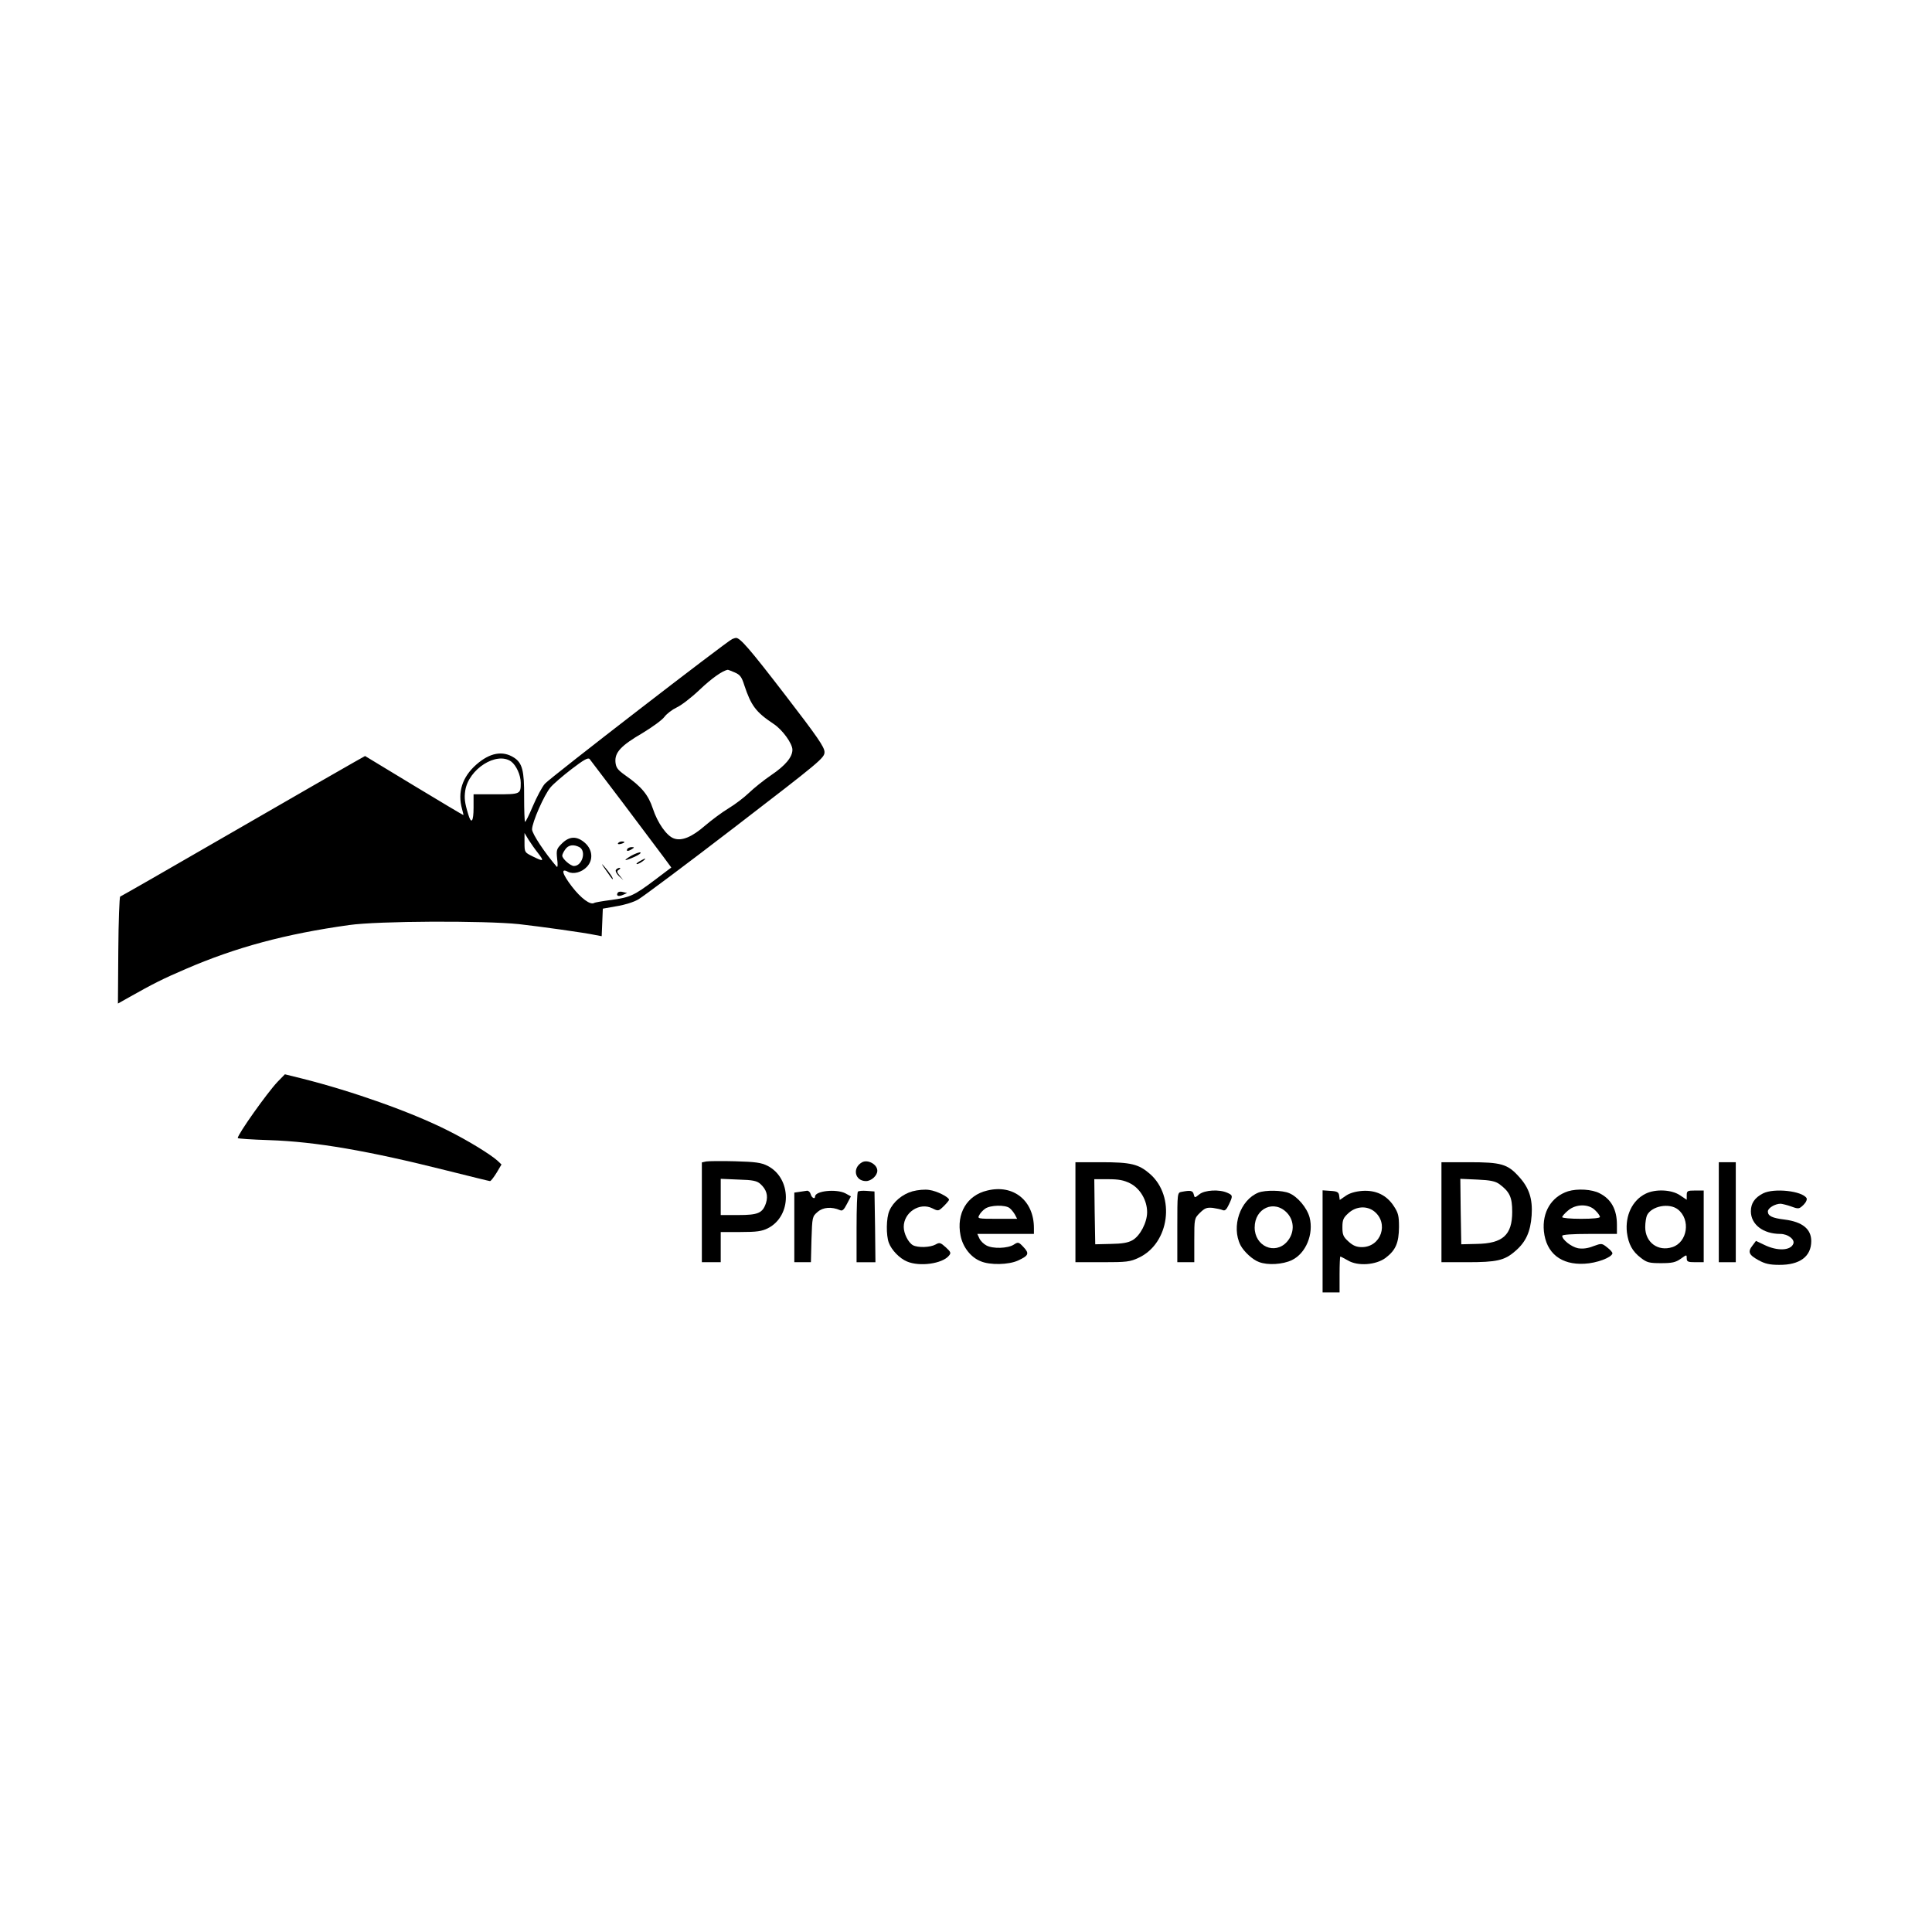 <?xml version="1.0" standalone="no"?>
<!DOCTYPE svg PUBLIC "-//W3C//DTD SVG 20010904//EN"
 "http://www.w3.org/TR/2001/REC-SVG-20010904/DTD/svg10.dtd">
<svg version="1.0" xmlns="http://www.w3.org/2000/svg"
 width="1024pt" height="1024pt" viewBox="0 0 1024 1024"
 preserveAspectRatio="xMidYMid meet">
<g transform="translate(0,1024) scale(0.1,-0.1)"
fill="#000000" stroke="none">
<path d="M3881 6853 c-27 -11 -966 -736 -993 -767 -15 -17 -43 -70 -64 -119
-20 -48 -39 -85 -41 -83 -3 2 -5 62 -5 133 1 138 -10 179 -53 207 -60 39 -128
27 -200 -36 -75 -66 -101 -147 -76 -236 5 -17 8 -32 7 -32 -2 0 -120 70 -262
156 l-259 157 -57 -32 c-31 -17 -321 -184 -645 -371 -323 -187 -592 -341 -596
-342 -4 -2 -9 -130 -10 -285 l-2 -282 55 31 c135 76 183 100 304 152 266 115
529 186 866 233 153 22 716 24 900 5 115 -13 346 -45 407 -58 l32 -6 3 73 3
73 73 13 c40 6 92 22 115 36 23 13 255 186 515 386 450 346 472 364 472 395 0
26 -37 80 -211 306 -184 239 -237 301 -259 299 -3 0 -12 -3 -19 -6z m13 -177
c28 -12 37 -23 51 -68 36 -108 61 -142 154 -204 48 -31 101 -105 101 -138 0
-39 -38 -84 -112 -134 -40 -27 -93 -70 -118 -94 -25 -24 -73 -61 -108 -82 -35
-21 -91 -63 -125 -92 -69 -60 -123 -83 -165 -68 -38 13 -87 82 -112 159 -24
72 -59 115 -145 175 -42 30 -50 41 -53 71 -4 51 29 87 144 154 51 31 104 69
116 86 12 16 41 38 64 49 23 10 78 52 122 94 63 60 122 102 150 106 1 0 18 -6
36 -14z m-589 -696 c93 -124 188 -250 211 -281 l42 -57 -86 -65 c-113 -85
-132 -93 -232 -107 -47 -6 -87 -13 -91 -16 -20 -12 -69 24 -117 86 -53 69 -61
101 -21 79 28 -14 72 -3 100 27 34 36 30 90 -10 126 -43 38 -83 37 -123 -3
-28 -28 -30 -34 -25 -81 4 -28 3 -47 -2 -42 -61 70 -131 175 -131 198 0 37 64
183 98 223 15 18 65 61 112 97 64 49 87 62 95 53 6 -7 86 -114 180 -237z
m-596 224 c27 -20 51 -72 51 -113 0 -60 -1 -61 -131 -61 l-119 0 0 -70 c0 -75
-12 -91 -28 -37 -19 62 -22 87 -16 127 18 114 166 208 243 154z m143 -486 c34
-44 30 -46 -29 -17 -42 21 -43 21 -43 72 l0 52 21 -35 c12 -19 35 -52 51 -72z
m219 32 c38 -21 15 -100 -29 -100 -18 0 -62 38 -62 55 0 6 7 21 16 33 16 24
44 28 75 12z"/>
<path d="M3276 5771 c-4 -5 3 -7 14 -4 23 6 26 13 6 13 -8 0 -17 -4 -20 -9z"/>
<path d="M3325 5740 c-8 -13 5 -13 25 0 13 8 13 10 -2 10 -9 0 -20 -4 -23 -10z"/>
<path d="M3345 5704 c-47 -28 -37 -30 19 -5 22 10 36 20 30 23 -5 2 -27 -6
-49 -18z"/>
<path d="M3390 5675 c-14 -8 -20 -14 -14 -15 5 0 19 7 30 15 24 18 16 19 -16
0z"/>
<path d="M3211 5628 c18 -27 34 -48 36 -48 7 0 -16 35 -42 65 -20 23 -19 18 6
-17z"/>
<path d="M3264 5629 c-3 -6 4 -21 17 -33 l23 -21 -19 23 c-16 20 -17 25 -5 32
9 6 10 10 3 10 -6 0 -15 -5 -19 -11z"/>
<path d="M3274 5508 c-10 -16 4 -22 28 -11 l22 10 -22 5 c-12 4 -25 2 -28 -4z"/>
<path d="M1471 4506 c-55 -58 -211 -278 -211 -298 0 -3 75 -8 168 -11 244 -8
523 -56 944 -162 120 -30 221 -55 225 -55 5 0 20 20 35 44 l26 44 -21 20 c-38
34 -158 108 -267 162 -191 96 -501 206 -767 273 l-93 23 -39 -40z"/>
<path d="M3743 4084 l-23 -5 0 -265 0 -264 50 0 50 0 0 80 0 80 105 0 c86 0
113 4 145 20 128 65 127 265 -2 331 -34 17 -64 21 -172 24 -72 2 -141 1 -153
-1z m287 -119 c33 -30 42 -62 30 -101 -18 -54 -42 -64 -147 -64 l-93 0 0 96 0
96 94 -4 c77 -2 98 -7 116 -23z"/>
<path d="M4568 4079 c-52 -30 -37 -99 22 -99 28 0 60 29 60 55 0 34 -52 62
-82 44z"/>
<path d="M5700 3815 l0 -265 143 0 c128 0 147 2 193 24 162 76 196 324 59 444
-60 52 -100 62 -259 62 l-136 0 0 -265z m290 153 c53 -27 90 -90 90 -153 0
-54 -37 -125 -77 -148 -24 -14 -55 -19 -115 -20 l-83 -2 -3 173 -2 172 73 0
c56 0 83 -5 117 -22z"/>
<path d="M7640 3815 l0 -265 136 0 c156 0 198 9 254 58 57 48 82 103 88 190 6
87 -13 146 -67 205 -60 67 -94 77 -263 77 l-148 0 0 -265z m307 149 c55 -41
68 -70 68 -147 0 -123 -50 -168 -189 -170 l-81 -2 -3 174 -2 173 90 -4 c70 -3
96 -9 117 -24z"/>
<path d="M9110 3815 l0 -265 45 0 45 0 0 265 0 265 -45 0 -45 0 0 -265z"/>
<path d="M4837 3926 c-54 -15 -103 -56 -123 -103 -17 -38 -18 -130 -3 -170 14
-38 57 -83 96 -99 67 -29 187 -12 222 30 13 15 11 20 -16 45 -28 25 -33 27
-54 15 -29 -16 -93 -18 -120 -4 -25 14 -49 62 -49 97 0 77 84 132 151 99 32
-16 33 -16 61 11 15 15 28 30 28 34 0 14 -65 47 -105 52 -22 4 -62 0 -88 -7z"/>
<path d="M5233 3930 c-108 -25 -165 -122 -142 -238 12 -62 54 -116 107 -137
49 -21 148 -19 198 4 56 26 61 37 29 71 -26 28 -29 28 -52 13 -31 -20 -111
-23 -145 -4 -14 7 -31 24 -37 37 l-11 24 150 0 150 0 0 31 c0 145 -108 233
-247 199z m118 -93 c9 -7 21 -22 28 -34 l12 -23 -106 0 c-102 0 -105 1 -95 19
5 11 20 27 32 35 27 19 106 21 129 3z"/>
<path d="M8311 3926 c-89 -29 -138 -111 -128 -212 12 -116 91 -179 215 -172
64 3 142 32 148 54 2 5 -10 19 -27 32 -29 23 -30 23 -74 7 -30 -12 -56 -15
-81 -11 -35 7 -84 45 -84 66 0 6 51 10 145 10 l145 0 0 49 c0 80 -30 135 -91
166 -41 22 -119 26 -168 11z m144 -101 c14 -13 25 -29 25 -35 0 -6 -37 -10
-100 -10 -55 0 -100 4 -100 9 0 5 14 21 31 35 42 36 110 36 144 1z"/>
<path d="M4238 3923 l-28 -4 0 -185 0 -184 44 0 44 0 3 121 c4 119 4 121 33
146 29 25 74 28 118 9 13 -6 21 2 37 33 l21 40 -29 16 c-49 25 -161 13 -161
-17 0 -16 -18 -7 -23 12 -3 11 -11 19 -19 19 -7 -1 -25 -4 -40 -6z"/>
<path d="M4547 3924 c-4 -4 -7 -90 -7 -191 l0 -183 50 0 50 0 -2 188 -3 187
-40 3 c-23 2 -44 0 -48 -4z"/>
<path d="M6263 3923 c-23 -4 -23 -6 -23 -189 l0 -184 45 0 45 0 0 116 c0 115
0 116 30 146 26 25 36 29 68 26 20 -3 44 -8 53 -12 11 -5 20 3 32 29 22 46 22
50 -8 63 -42 19 -119 15 -148 -8 -25 -20 -25 -20 -30 0 -5 20 -17 22 -64 13z"/>
<path d="M6670 3919 c-97 -39 -145 -180 -95 -279 18 -34 64 -77 98 -89 46 -18
126 -13 174 10 75 36 117 139 94 227 -14 51 -64 110 -108 128 -37 16 -126 17
-163 3z m153 -109 c39 -43 38 -107 -2 -152 -64 -71 -171 -23 -171 76 0 103
105 150 173 76z"/>
<path d="M7010 3661 l0 -271 45 0 45 0 0 95 c0 52 2 95 4 95 3 0 21 -10 41
-21 52 -31 148 -24 199 14 54 41 70 80 71 163 0 60 -4 76 -28 112 -38 58 -95
85 -167 80 -37 -3 -67 -12 -87 -26 l-32 -22 -3 22 c-2 19 -10 24 -45 26 l-43
3 0 -270z m273 159 c80 -63 37 -190 -65 -190 -28 0 -47 8 -70 29 -28 25 -33
36 -33 76 0 40 5 51 33 76 40 36 96 39 135 9z"/>
<path d="M8722 3913 c-70 -34 -109 -116 -99 -205 8 -62 29 -101 74 -135 32
-25 45 -28 107 -28 58 0 77 4 104 23 32 23 32 23 32 3 0 -18 6 -21 45 -21 l45
0 0 190 0 190 -45 0 c-41 0 -45 -2 -45 -25 l0 -24 -36 24 c-44 30 -130 34
-182 8z m171 -83 c69 -54 51 -174 -29 -200 -76 -25 -144 25 -144 106 0 25 5
54 10 64 26 49 118 65 163 30z"/>
<path d="M9345 3915 c-45 -23 -65 -53 -65 -95 0 -70 65 -120 156 -120 40 0 78
-29 69 -52 -14 -37 -85 -40 -154 -6 l-44 21 -18 -24 c-27 -34 -20 -50 31 -78
34 -19 59 -25 110 -25 109 -1 170 44 170 126 0 64 -47 102 -141 114 -66 8 -89
19 -89 43 0 18 38 41 68 41 9 -1 35 -7 57 -15 38 -14 41 -13 64 9 14 14 20 29
16 36 -24 38 -172 54 -230 25z"/>
</g>
</svg>

